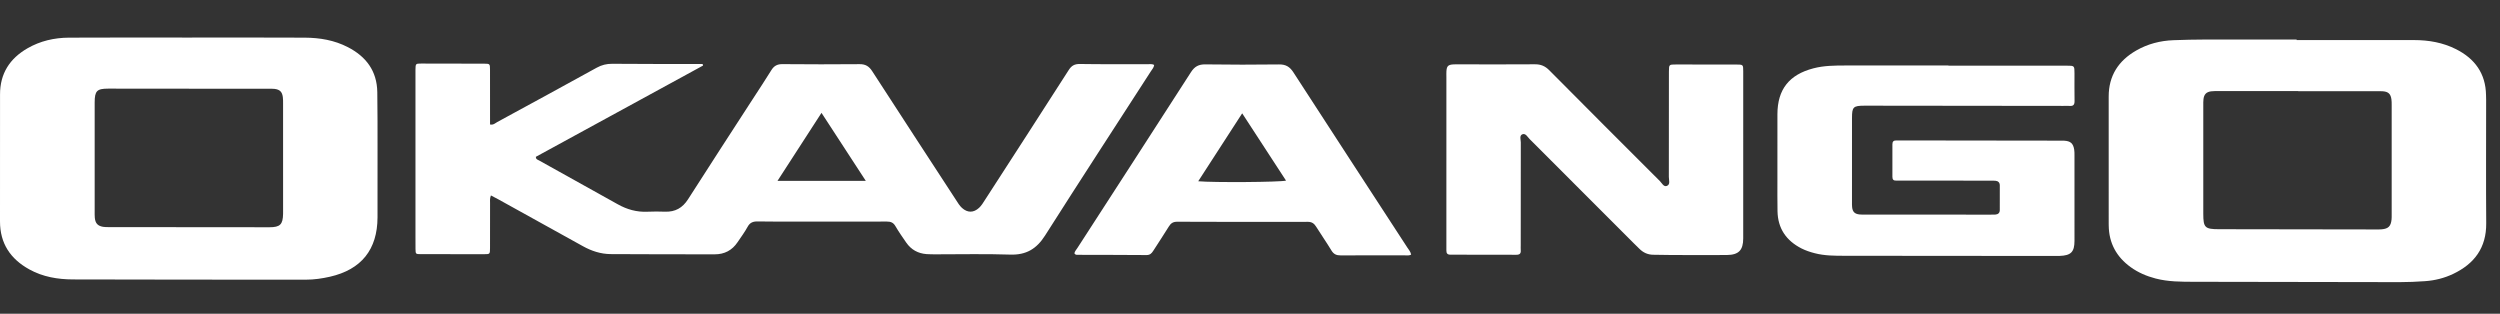 <svg width="255" height="32" viewBox="0 0 255 32" fill="none" xmlns="http://www.w3.org/2000/svg">
<rect x="0" y="0" width="255" height="32" fill="#333333" stroke="none"/>
<path d="M88.312 18.45C86.781 16.101 85.32 13.856 83.793 11.511C82.272 13.862 80.82 16.106 79.304 18.45H88.312ZM50.073 19.934C49.943 20.266 49.988 20.51 49.986 20.747C49.982 22.264 49.988 23.782 49.982 25.299C49.98 25.915 49.972 25.927 49.406 25.927C47.24 25.931 45.072 25.931 42.904 25.923C42.397 25.921 42.392 25.906 42.381 25.388C42.372 24.931 42.378 24.474 42.378 24.017V7.613C42.378 7.444 42.375 7.276 42.378 7.107C42.389 6.498 42.39 6.484 42.964 6.483C45.108 6.481 47.251 6.484 49.396 6.495C49.97 6.498 49.98 6.512 49.981 7.122C49.986 8.712 49.984 10.302 49.984 11.891V12.696C50.32 12.775 50.516 12.559 50.73 12.442C54.114 10.604 57.497 8.763 60.869 6.903C61.373 6.626 61.872 6.503 62.446 6.507C65.264 6.531 68.082 6.524 70.9 6.529C71.156 6.529 71.412 6.529 71.668 6.529C71.681 6.582 71.695 6.635 71.709 6.688C66.02 9.794 60.33 12.899 54.658 15.994C54.653 16.26 54.853 16.293 54.988 16.367C57.657 17.857 60.333 19.334 63 20.83C63.948 21.363 64.943 21.647 66.036 21.595C66.636 21.566 67.24 21.574 67.843 21.592C68.874 21.624 69.616 21.21 70.181 20.325C72.356 16.913 74.567 13.526 76.764 10.13C77.405 9.139 78.061 8.158 78.68 7.153C78.951 6.715 79.287 6.537 79.803 6.541C82.428 6.562 85.053 6.57 87.679 6.544C88.284 6.539 88.644 6.763 88.965 7.261C91.803 11.648 94.662 16.023 97.515 20.4C97.699 20.683 97.868 20.976 98.121 21.207C98.686 21.717 99.303 21.717 99.863 21.201C100.115 20.969 100.284 20.676 100.467 20.393C103.315 15.984 106.171 11.579 109 7.158C109.296 6.693 109.603 6.519 110.155 6.527C112.442 6.562 114.731 6.543 117.019 6.551C117.248 6.551 117.491 6.492 117.724 6.627C117.695 6.892 117.521 7.068 117.395 7.264C113.791 12.848 110.16 18.415 106.596 24.024C105.729 25.39 104.664 26.024 103.032 25.969C100.506 25.883 97.974 25.944 95.445 25.941C95.133 25.94 94.819 25.94 94.506 25.918C93.638 25.853 92.94 25.469 92.441 24.752C92.057 24.198 91.671 23.644 91.331 23.063C91.12 22.701 90.857 22.597 90.455 22.599C87.42 22.611 84.384 22.603 81.349 22.6C80.001 22.599 78.652 22.616 77.303 22.587C76.823 22.577 76.497 22.689 76.253 23.14C75.954 23.688 75.577 24.192 75.227 24.712C74.673 25.535 73.892 25.941 72.905 25.941C69.364 25.939 65.824 25.94 62.282 25.918C61.28 25.909 60.342 25.604 59.464 25.116C56.601 23.526 53.737 21.942 50.873 20.356C50.625 20.219 50.371 20.091 50.073 19.933V19.934Z" fill="white"/>
<path d="M234.414 9.304V9.29C231.694 9.29 228.974 9.29 226.254 9.292C226.013 9.292 225.77 9.284 225.532 9.316C225.05 9.378 224.812 9.626 224.755 10.114C224.73 10.328 224.735 10.546 224.735 10.762C224.734 14.446 224.734 18.129 224.735 21.812C224.737 23.216 224.9 23.376 226.328 23.379C231.672 23.388 237.016 23.396 242.36 23.404C242.552 23.405 242.746 23.409 242.938 23.39C243.614 23.329 243.868 23.073 243.938 22.394C243.955 22.227 243.951 22.057 243.951 21.889C243.952 18.158 243.952 14.427 243.951 10.696C243.951 10.504 243.951 10.309 243.924 10.12C243.847 9.583 243.612 9.36 243.079 9.313C242.888 9.296 242.695 9.304 242.502 9.304C239.806 9.304 237.11 9.304 234.414 9.304L234.414 9.304ZM234.256 4.085C238.254 4.085 242.252 4.081 246.25 4.088C247.737 4.089 249.175 4.341 250.515 5.016C252.438 5.986 253.54 7.497 253.575 9.702C253.578 9.872 253.586 10.04 253.586 10.208C253.586 14.398 253.562 18.59 253.594 22.78C253.613 25.276 252.386 26.908 250.218 27.941C249.318 28.369 248.359 28.608 247.367 28.678C246.504 28.738 245.635 28.78 244.77 28.778C237.784 28.774 230.801 28.762 223.816 28.743C222.492 28.74 221.166 28.746 219.869 28.407C218.951 28.167 218.094 27.802 217.323 27.245C215.883 26.201 215.111 24.802 215.09 23.009C215.089 22.937 215.087 22.865 215.087 22.793C215.087 18.481 215.094 14.17 215.086 9.86C215.082 7.721 216.085 6.193 217.896 5.152C219.066 4.478 220.343 4.152 221.686 4.1C222.768 4.057 223.853 4.036 224.936 4.032C228.043 4.024 231.15 4.029 234.256 4.029V4.085Z" fill="white"/>
<path d="M19.272 9.052V9.044C18.911 9.044 18.55 9.044 18.188 9.044C15.806 9.043 13.421 9.038 11.038 9.04C9.882 9.041 9.661 9.272 9.656 10.444C9.656 10.468 9.656 10.492 9.656 10.516C9.656 14.2 9.655 17.884 9.656 21.568C9.656 21.784 9.651 22.003 9.671 22.218C9.726 22.778 9.965 23.042 10.514 23.136C10.702 23.168 10.898 23.165 11.089 23.165C16.555 23.171 22.02 23.177 27.485 23.179C28.574 23.179 28.854 22.895 28.874 21.815C28.875 21.743 28.875 21.669 28.875 21.598C28.875 17.913 28.875 14.231 28.874 10.547C28.874 10.329 28.877 10.111 28.848 9.897C28.775 9.366 28.543 9.134 28.011 9.068C27.797 9.041 27.579 9.052 27.361 9.052C24.666 9.052 21.968 9.052 19.272 9.052L19.272 9.052ZM19.091 3.832C23.088 3.832 27.087 3.819 31.085 3.841C32.613 3.849 34.103 4.096 35.485 4.811C37.348 5.772 38.449 7.24 38.484 9.384C38.516 11.383 38.507 13.382 38.509 15.382C38.512 17.646 38.516 19.91 38.507 22.174C38.495 25.456 36.86 27.494 33.652 28.226C32.853 28.407 32.041 28.526 31.22 28.526C23.294 28.523 15.371 28.526 7.447 28.502C5.896 28.498 4.376 28.246 2.989 27.477C1.06 26.412 -0.004 24.826 1.17423e-05 22.574C0.009 18.262 0.008 13.951 0.003 9.639C1.20275e-05 7.505 0.989 5.973 2.804 4.926C4.109 4.174 5.537 3.849 7.024 3.841C11.045 3.819 15.068 3.832 19.09 3.832H19.091Z" fill="white"/>
<path d="M198.74 6.699C202.762 6.699 206.785 6.699 210.809 6.699C211.594 6.699 211.597 6.703 211.598 7.477C211.6 8.417 211.586 9.356 211.604 10.295C211.612 10.665 211.489 10.834 211.109 10.804C210.893 10.787 210.675 10.802 210.458 10.802C203.954 10.795 197.45 10.787 190.946 10.78C190.681 10.78 190.417 10.779 190.152 10.78C189.036 10.784 188.904 10.914 188.904 12.026C188.901 14.892 188.902 17.759 188.902 20.626C188.902 20.794 188.897 20.964 188.916 21.131C188.966 21.602 189.174 21.814 189.645 21.872C189.811 21.894 189.982 21.884 190.15 21.886C194.438 21.889 198.726 21.891 203.014 21.894C203.182 21.894 203.351 21.895 203.519 21.886C203.802 21.871 203.975 21.722 203.978 21.434C203.985 20.591 203.986 19.748 203.98 18.906C203.978 18.62 203.811 18.46 203.531 18.438C203.339 18.421 203.146 18.426 202.954 18.426C199.942 18.423 196.932 18.422 193.921 18.421C193.751 18.421 193.582 18.411 193.414 18.421C193.14 18.435 193.023 18.312 193.025 18.038C193.03 16.93 193.03 15.822 193.025 14.714C193.023 14.437 193.152 14.32 193.418 14.326C193.586 14.328 193.754 14.323 193.923 14.325C199.271 14.331 204.62 14.338 209.968 14.346C210.159 14.346 210.353 14.341 210.545 14.351C211.188 14.386 211.463 14.624 211.566 15.247C211.597 15.435 211.597 15.629 211.597 15.823C211.598 18.737 211.601 21.652 211.598 24.567C211.597 25.701 211.238 26.062 210.086 26.103C209.893 26.11 209.701 26.108 209.507 26.108C202.401 26.103 195.295 26.098 188.189 26.09C187.153 26.088 186.117 26.093 185.102 25.828C184.634 25.707 184.178 25.556 183.747 25.338C182.199 24.547 181.338 23.306 181.306 21.543C181.287 20.483 181.296 19.423 181.296 18.363C181.294 16.123 181.29 13.883 181.297 11.643C181.305 9.114 182.496 7.619 184.961 6.971C186.049 6.685 187.154 6.683 188.261 6.68C191.753 6.672 195.246 6.677 198.74 6.677V6.699V6.699Z" fill="white"/>
<path d="M147.532 16.367C147.532 13.526 147.532 10.683 147.532 7.842C147.532 7.65 147.522 7.456 147.535 7.264C147.57 6.738 147.707 6.605 148.249 6.567C148.393 6.557 148.538 6.562 148.682 6.562C151.307 6.563 153.933 6.58 156.557 6.557C157.16 6.551 157.598 6.737 158.021 7.162C161.77 10.941 165.534 14.703 169.301 18.463C169.512 18.673 169.696 19.093 170.024 18.962C170.397 18.812 170.221 18.366 170.222 18.051C170.234 14.631 170.229 11.213 170.229 7.793C170.229 7.624 170.228 7.454 170.23 7.287C170.237 6.582 170.237 6.578 170.945 6.578C172.992 6.577 175.038 6.578 177.085 6.582C177.803 6.583 177.809 6.586 177.809 7.275C177.81 12.958 177.811 18.642 177.808 24.324C177.806 25.514 177.35 25.997 176.147 26.011C174.197 26.032 172.246 26.015 170.295 26.008C169.742 26.007 169.189 25.988 168.634 25.985C168.074 25.98 167.607 25.767 167.215 25.373C167.029 25.184 166.836 25.004 166.649 24.818C163.107 21.274 159.57 17.728 156.025 14.188C155.813 13.976 155.618 13.575 155.296 13.692C154.95 13.819 155.122 14.244 155.122 14.535C155.111 18.027 155.115 21.519 155.115 25.011C155.115 25.178 155.102 25.348 155.117 25.516C155.146 25.854 155.013 25.988 154.664 25.987C152.425 25.974 150.186 25.972 147.946 25.977C147.628 25.978 147.527 25.838 147.531 25.542C147.539 24.892 147.531 24.242 147.531 23.591C147.531 21.182 147.531 18.775 147.531 16.367H147.532Z" fill="white"/>
<path d="M122.219 18.488C123.801 18.63 130.592 18.58 131.175 18.423C129.7 16.159 128.236 13.914 126.703 11.559C125.184 13.904 123.732 16.15 122.219 18.488ZM143.938 25.972C143.708 26.09 143.513 26.047 143.326 26.047C141.134 26.048 138.943 26.035 136.751 26.051C136.321 26.053 136.041 25.933 135.81 25.555C135.312 24.732 134.759 23.941 134.248 23.125C134.04 22.794 133.812 22.625 133.384 22.627C128.953 22.64 124.521 22.636 120.09 22.617C119.672 22.615 119.435 22.756 119.223 23.102C118.709 23.945 118.152 24.761 117.624 25.595C117.46 25.856 117.287 26.019 116.94 26.016C114.604 25.997 112.268 25.999 109.932 25.992C109.82 25.991 109.691 26.011 109.587 25.84C109.625 25.631 109.795 25.451 109.92 25.256C113.776 19.292 117.641 13.333 121.481 7.357C121.852 6.78 122.272 6.556 122.952 6.567C125.456 6.602 127.961 6.604 130.465 6.572C131.153 6.562 131.561 6.813 131.929 7.383C135.789 13.345 139.672 19.294 143.546 25.246C143.689 25.464 143.875 25.661 143.938 25.972V25.972Z" fill="white"/>
</svg>
